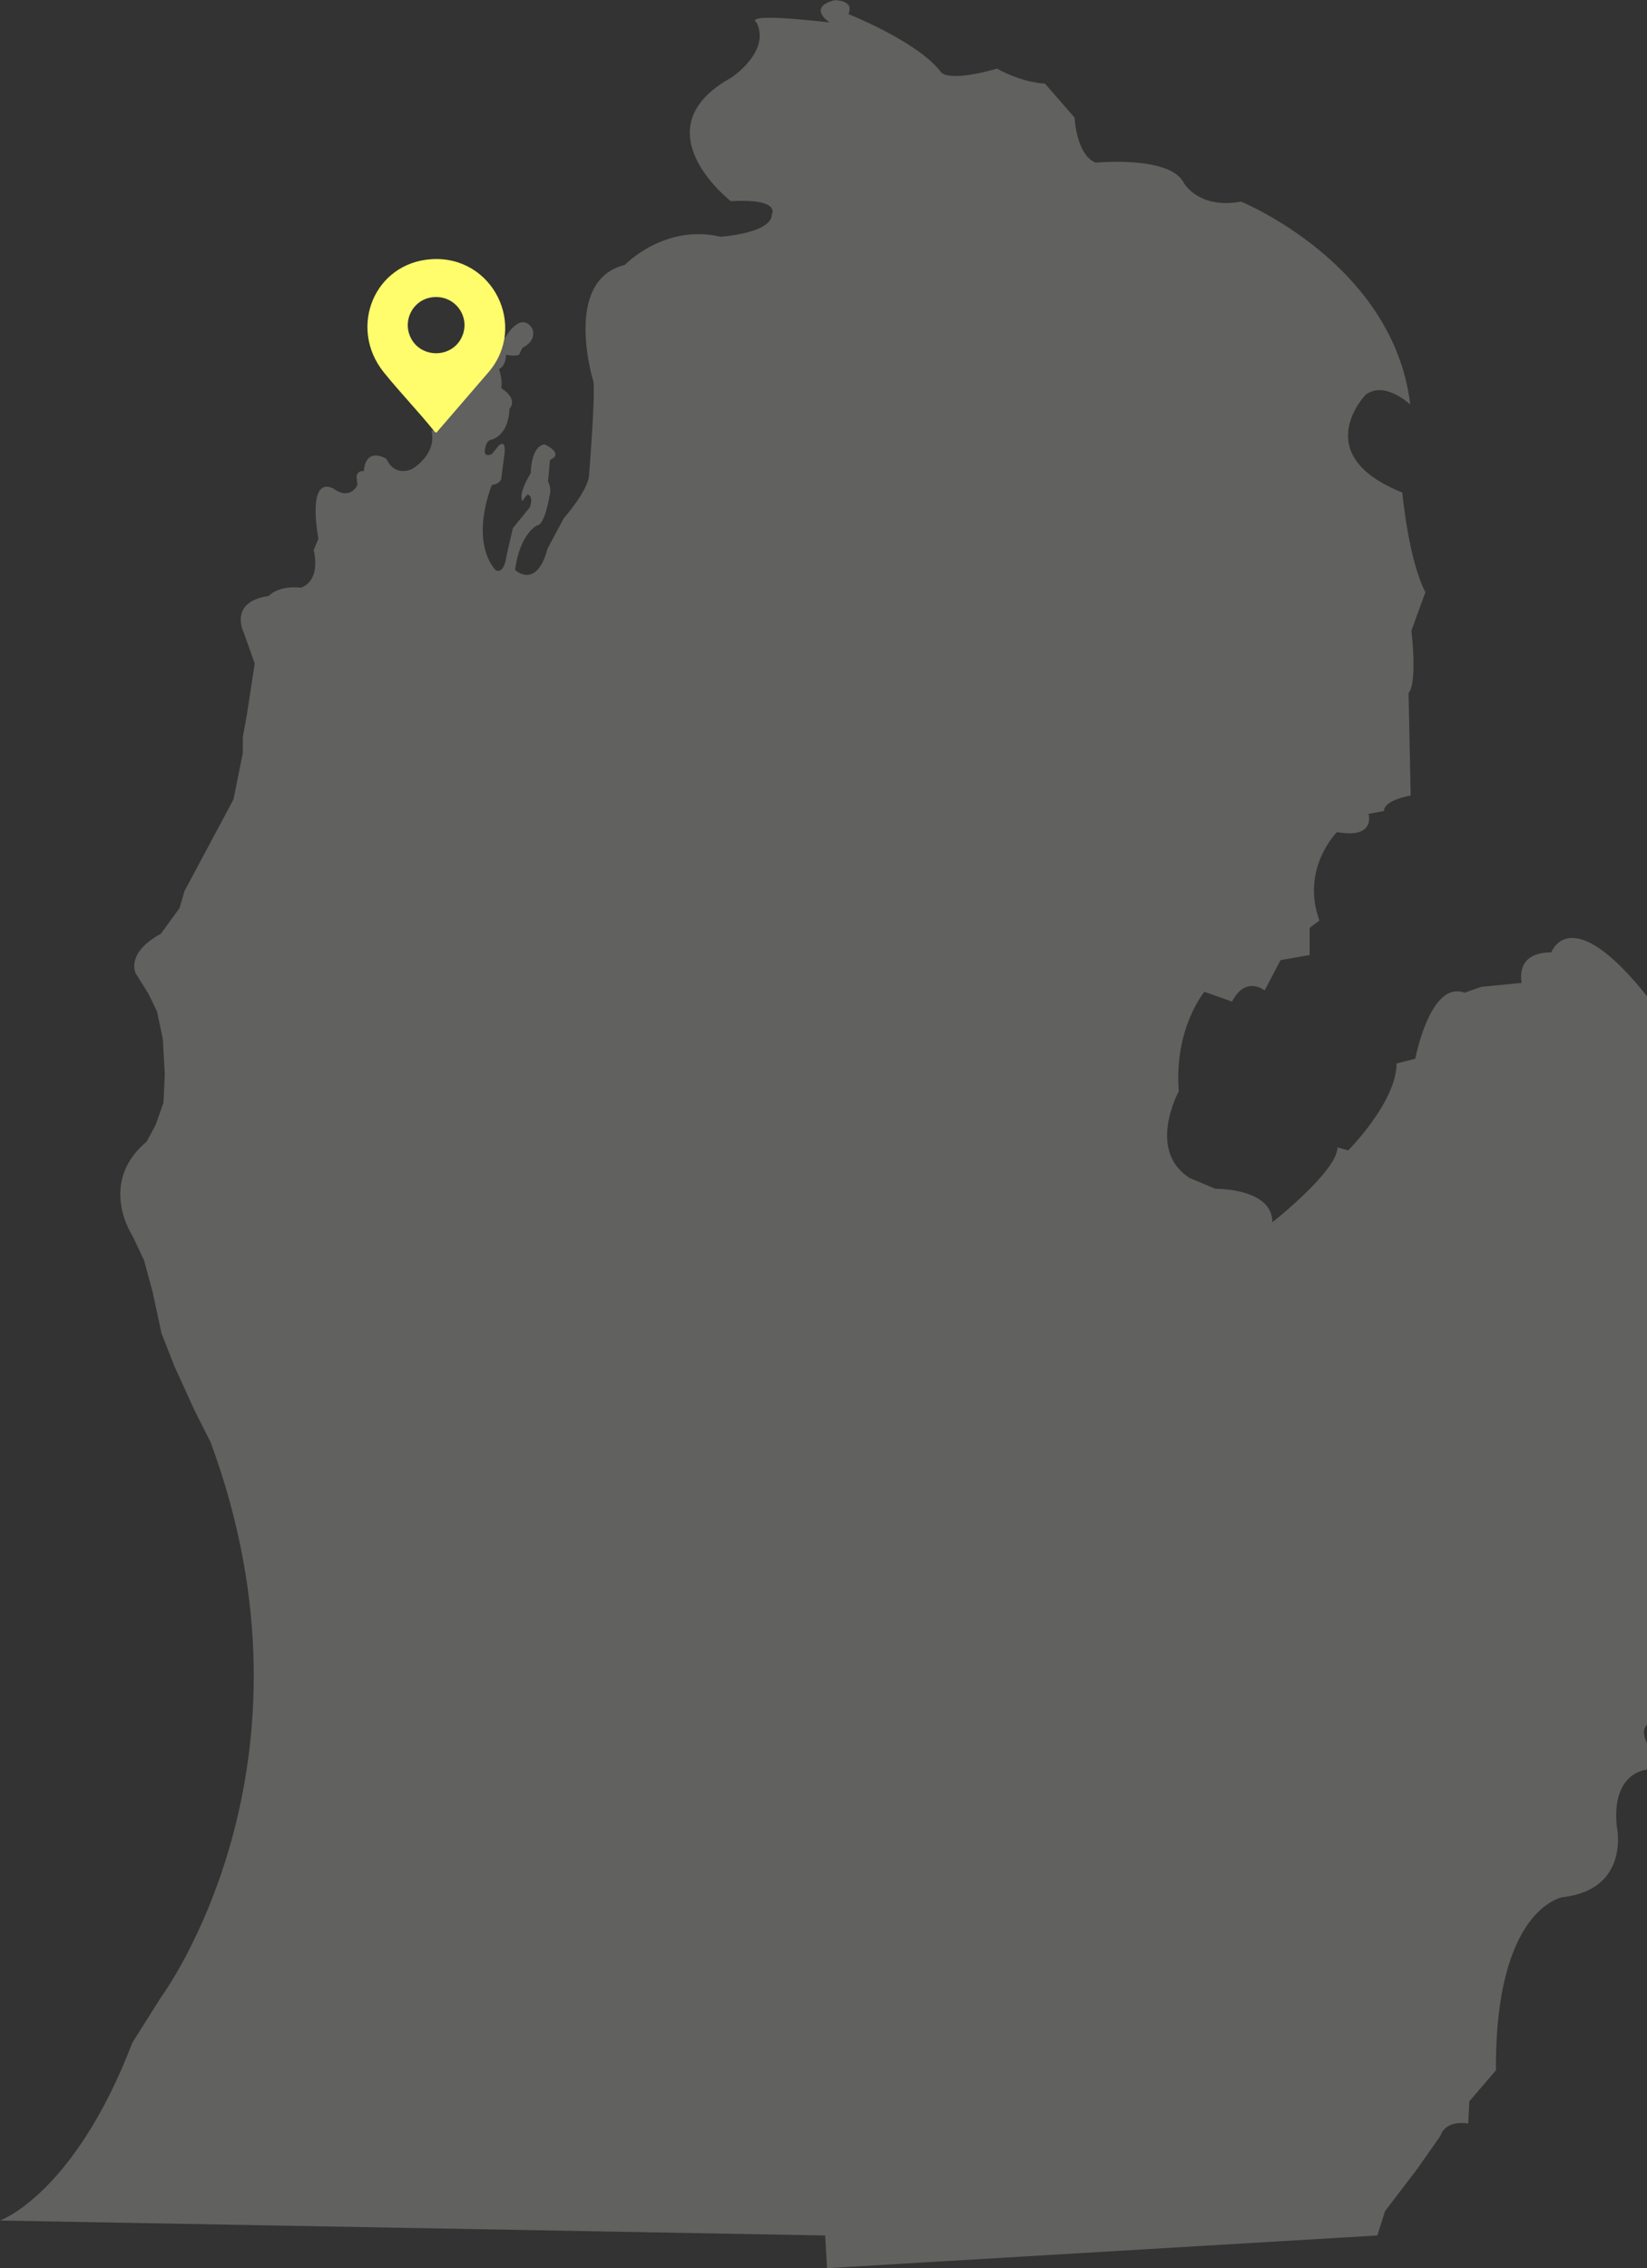 <svg width="668" height="920" viewBox="0 0 668 920" fill="none" xmlns="http://www.w3.org/2000/svg" preserveAspectRatio="xMidYMid meet">
<rect x="0" y="0" width="668" height="920" fill="#333333" stroke="none"/>
<g clip-path="url(#clip0_2637_337)">
<path d="M0 900.714C0 900.714 30.084 890.113 53.674 828.597L65.303 810.135C65.303 810.135 134.265 717.349 85.448 585.087L78.915 572.118L70.772 554.255L65.516 540.862L61.83 523.783L58.411 511.174L53.674 501.185C53.674 501.185 39.477 479.904 59.462 463.092L63.148 456.256L66.301 447.317L66.833 435.759L66.048 421.567L63.68 410.275L60.26 403.186L55.005 394.779C55.005 394.779 50.8 386.639 65.25 378.752L72.794 368.391L74.83 361.434L94.695 324.259L98.474 305.465V299.014L100.083 290.142L103.317 269.167L98.873 256.664C98.873 256.664 92.419 244.162 108.958 241.741C108.958 241.741 112.83 237.338 121.958 238.389C121.958 238.389 130.207 236.461 127.226 223.107L129.156 218.544C129.156 218.544 124.06 192.728 135.303 198.181C135.303 198.181 141.277 203.275 144.963 196.771L144.617 193.087C144.617 193.087 145.149 190.626 147.597 191.158C147.597 191.158 147.597 181.329 156.725 186.064C156.725 186.064 159.359 193.433 167.09 190.28C167.09 190.28 177.282 184.481 174.993 174.825C174.993 174.825 179.557 173.601 180.967 164.464C180.967 164.464 191.159 163.24 190.8 151.123L200.46 133.912C200.46 133.912 202.043 132.688 204.85 137.077C204.85 137.077 210.824 126.011 215.747 133.034C215.747 133.034 218.382 137.769 211.889 141.107L210.479 143.914C210.479 143.914 208.722 144.619 205.21 143.914C205.21 143.914 205.383 148.303 202.402 149.713C202.402 149.713 203.986 154.275 203.28 157.441C203.28 157.441 210.306 161.484 206.62 165.873C206.62 165.873 206.793 175.876 199.422 178.336C199.422 178.336 198.065 178.31 197.306 180.105C197.306 180.105 194.738 186.184 199.448 184.215L202.269 180.797C202.269 180.797 205.183 177.804 204.664 183.71L203.254 194.537C203.254 194.537 202.189 196.532 199.528 196.665C199.528 196.665 190.334 218.372 200.859 231.154C200.859 231.154 204.225 233.8 205.422 225.514L208.017 214.235L214.909 205.749C214.909 205.749 216.612 201.453 214.004 200.562C214.004 200.562 213.206 201.067 211.902 203.262C211.902 203.262 209.707 201.014 215.295 191.876C215.295 191.876 215.189 181.05 220.883 180.252C220.883 180.252 226.871 182.845 224.875 185.439L223.079 186.636L222.28 195.228C222.28 195.228 223.877 198.221 222.879 201.12C222.879 201.12 220.977 212.998 217.89 213.104C217.89 213.104 210.904 216.204 208.895 231.18C208.895 231.18 217.584 239.467 222.081 222.495L228.667 210.218C228.667 210.218 238.952 198.633 238.952 192.249C238.952 192.249 241.547 159.702 240.655 154.714C240.655 154.714 227.935 113.734 253.389 107.483C253.389 107.483 269.462 90.671 292.227 96.031C292.227 96.031 313.05 94.661 313.05 86.92C313.05 86.92 316.988 80.443 296.392 81.6C296.392 81.6 258.964 52.458 296.458 31.576C296.458 31.576 312.717 21.081 306.85 9.111C306.85 9.111 299.173 4.815 336.441 9.111C336.441 9.111 327.18 3.019 338.477 0.08C338.477 0.08 346.606 -0.147 344.118 5.719C344.118 5.719 372.126 16.785 381.613 29.195C381.613 29.195 383.649 33.704 404.418 27.838C404.418 27.838 413.453 33.252 423.844 33.93L435.819 47.696C435.819 47.696 436.498 62.819 444.401 65.985C444.401 65.985 474.445 63.045 480.086 74.112C480.086 74.112 485.954 84.952 503.344 81.786C503.344 81.786 565.148 106.938 571.974 164.104C571.974 164.104 561.715 154.288 553.905 160.101C553.905 160.101 530.314 184.415 568.74 199.777C568.74 199.777 571.308 227.376 578.134 240.185L572.439 255.84C572.439 255.84 575.007 276.616 571.295 281.164L572.147 322.716C572.147 322.716 561.329 324.418 561.329 328.981L555.062 330.124C555.062 330.124 558.189 340.366 542.249 337.52C542.249 337.52 527.44 352.323 535.131 373.379L531.179 376.385V387.371L519.377 389.459L512.924 401.749C512.924 401.749 505.287 395.498 499.685 406.285L488.495 402.294C488.495 402.294 476.108 417.085 478.104 442.649C478.104 442.649 464.918 466.63 482.495 477.816L492.886 482.205C492.886 482.205 516.064 481.806 516.064 495.785C516.064 495.785 542.449 475.01 542.449 465.42L546.84 466.617C546.84 466.617 566.425 446.905 566.425 431.383L574.023 429.455C574.023 429.455 580.023 397.493 594.008 402.68L600.807 400.286L617.199 398.69C617.199 398.69 614.006 386.307 629.187 386.307C629.187 386.307 637.583 362.738 672.762 410.288L686.347 436.664C686.347 436.664 695.541 503.792 703.139 516.974C703.139 516.974 733.209 639.753 682.435 688.527L675.264 697.771C675.264 697.771 662.238 696.64 668.465 707.959L668.278 717.775C668.278 717.775 653.443 718.44 655.745 740.852C655.745 740.852 661.493 766.442 633.604 769.595C633.604 769.595 606.302 774.13 606.741 839.77L595.95 852.365L595.498 861.357C595.498 861.357 586.503 859.561 584.255 866.305L574.808 879.792L561.768 896.883L558.615 906.779L335.443 920.04L334.658 906.779L0 900.714Z" fill="#F3F1EB" fill-opacity="0.24"/>
<g clip-path="url(#clip1_2637_337)">
<path d="M175.104 105.133C199.945 103.624 214.13 132.37 198.105 151.006L176.936 175.57L176.163 174.955C169.586 166.776 162.228 159.179 155.651 151.006C141.131 132.96 151.73 106.552 175.104 105.133ZM175.896 120.52C167.498 121.166 162.811 130.271 166.87 137.534C171.155 145.201 182.603 145.2 186.888 137.534C191.405 129.451 185.186 119.804 175.896 120.52Z" fill="#FFFD6B"/>
</g>
</g>
<defs>
<clipPath id="clip0_2637_337">
<rect width="712" height="920" fill="white"/>
</clipPath>
<clipPath id="clip1_2637_337">
<rect width="55.883" height="70.494" fill="white" transform="translate(149.021 105.076)"/>
</clipPath>
</defs>
</svg>